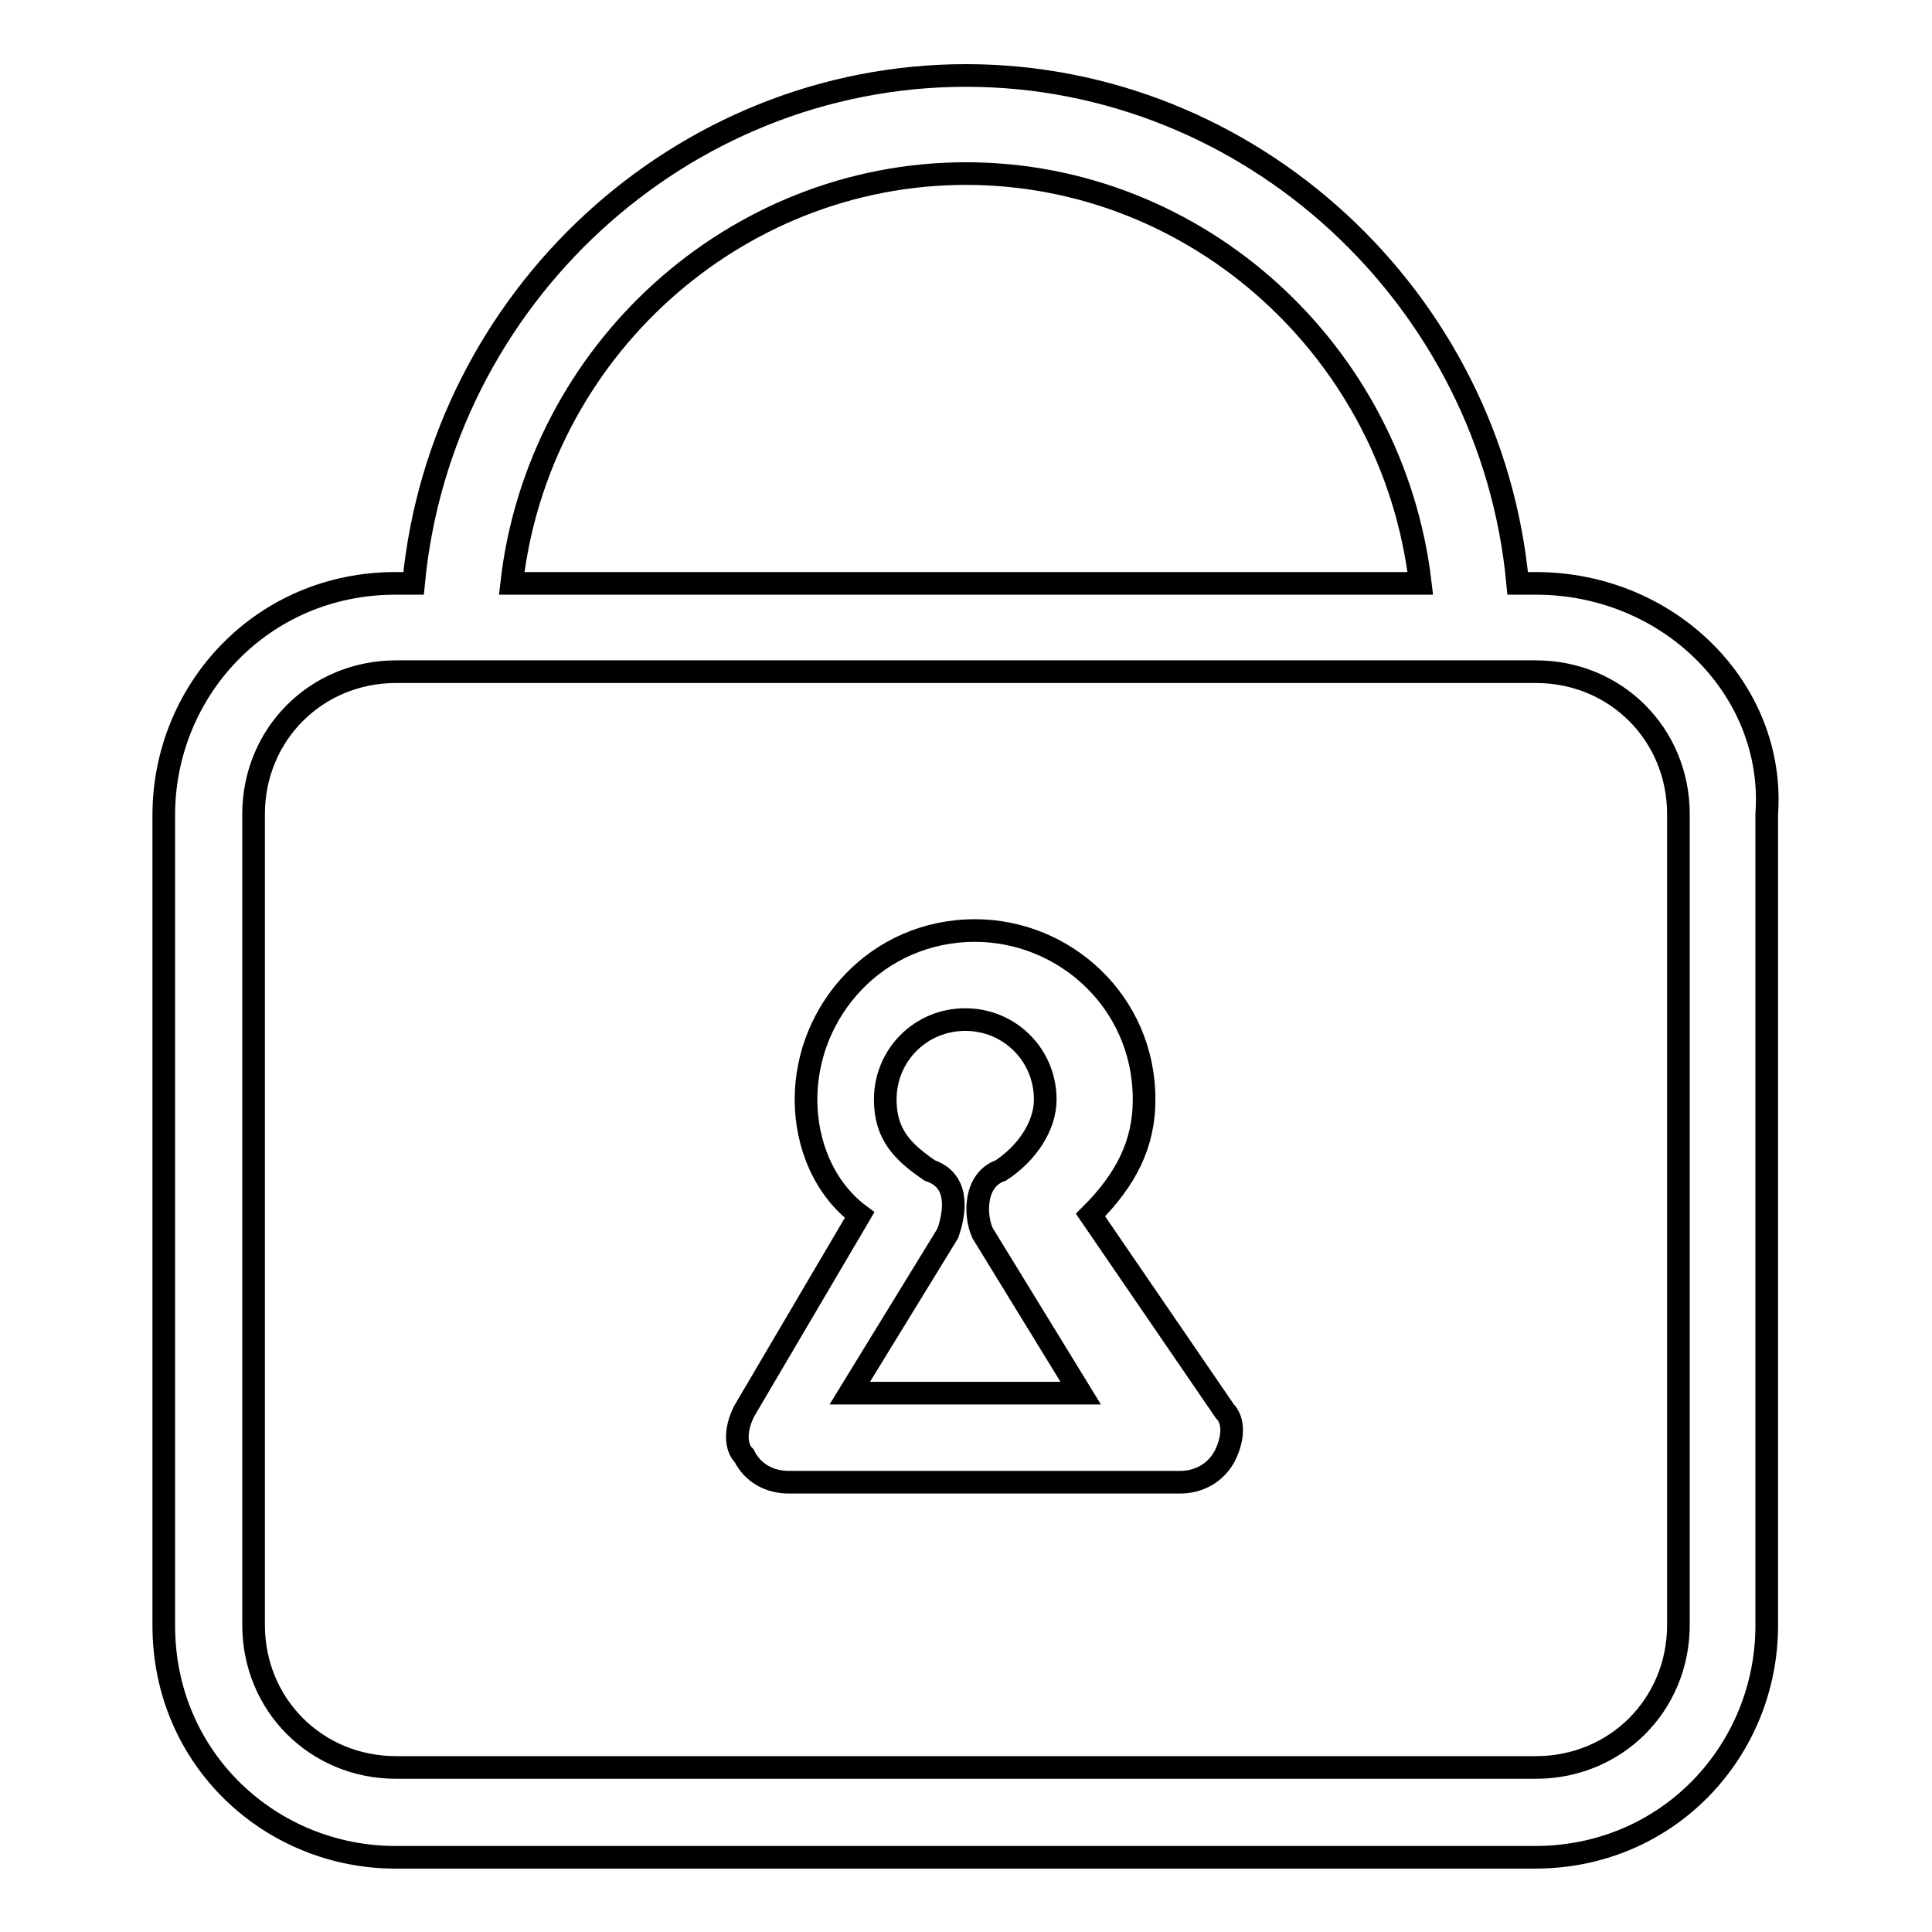 <?xml version="1.0" encoding="utf-8"?>
<!-- Svg Vector Icons : http://www.onlinewebfonts.com/icon -->
<!DOCTYPE svg PUBLIC "-//W3C//DTD SVG 1.1//EN" "http://www.w3.org/Graphics/SVG/1.1/DTD/svg11.dtd">
<svg version="1.1" xmlns="http://www.w3.org/2000/svg" xmlns:xlink="http://www.w3.org/1999/xlink" x="0px" y="0px" viewBox="0 0 256 256" enable-background="new 0 0 256 256" xml:space="preserve">
<g><g><path stroke-width="3" fill-opacity="0" stroke="#000000"  d="M203.5,77.3h-2.4C197.6,39.5,165.7,10,128,10c-37.8,0-69.6,29.5-73.2,67.3h-2.4c-17.7,0-30.7,14.2-30.7,30.7v107.4c0,17.7,14.2,30.7,30.7,30.7h151c17.7,0,30.7-14.2,30.7-30.7V107.9C235.3,91.4,221.2,77.3,203.5,77.3z M128,23c30.7,0,56.6,23.6,60.2,54.3H67.8C71.3,46.6,97.3,23,128,23z M222.4,215.3c0,10.6-8.3,18.9-18.9,18.9h-151c-10.6,0-18.9-8.3-18.9-18.9V107.9c0-10.6,8.3-18.9,18.9-18.9h151c10.6,0,18.9,8.3,18.9,18.9V215.3z"/><path stroke-width="3" fill-opacity="0" stroke="#000000"  d="M144.5,161c4.7-4.7,7.1-9.4,7.1-15.3c0-13-10.6-22.4-22.4-22.4c-13,0-22.4,10.6-22.4,22.4c0,5.9,2.4,11.8,7.1,15.3l-15.3,26c-1.2,2.4-1.2,4.7,0,5.9c1.2,2.4,3.5,3.5,5.9,3.5h51.9c2.4,0,4.7-1.2,5.9-3.5c1.2-2.4,1.2-4.7,0-5.9L144.5,161z M112.6,184.6l13-21.2c1.2-3.5,1.2-7.1-2.4-8.3c-3.5-2.4-5.9-4.7-5.9-9.4c0-5.9,4.7-10.6,10.6-10.6c5.9,0,10.6,4.7,10.6,10.6c0,3.5-2.4,7.1-5.9,9.4c-3.5,1.2-3.5,5.9-2.4,8.3l13,21.2H112.6z"/></g></g>
</svg>